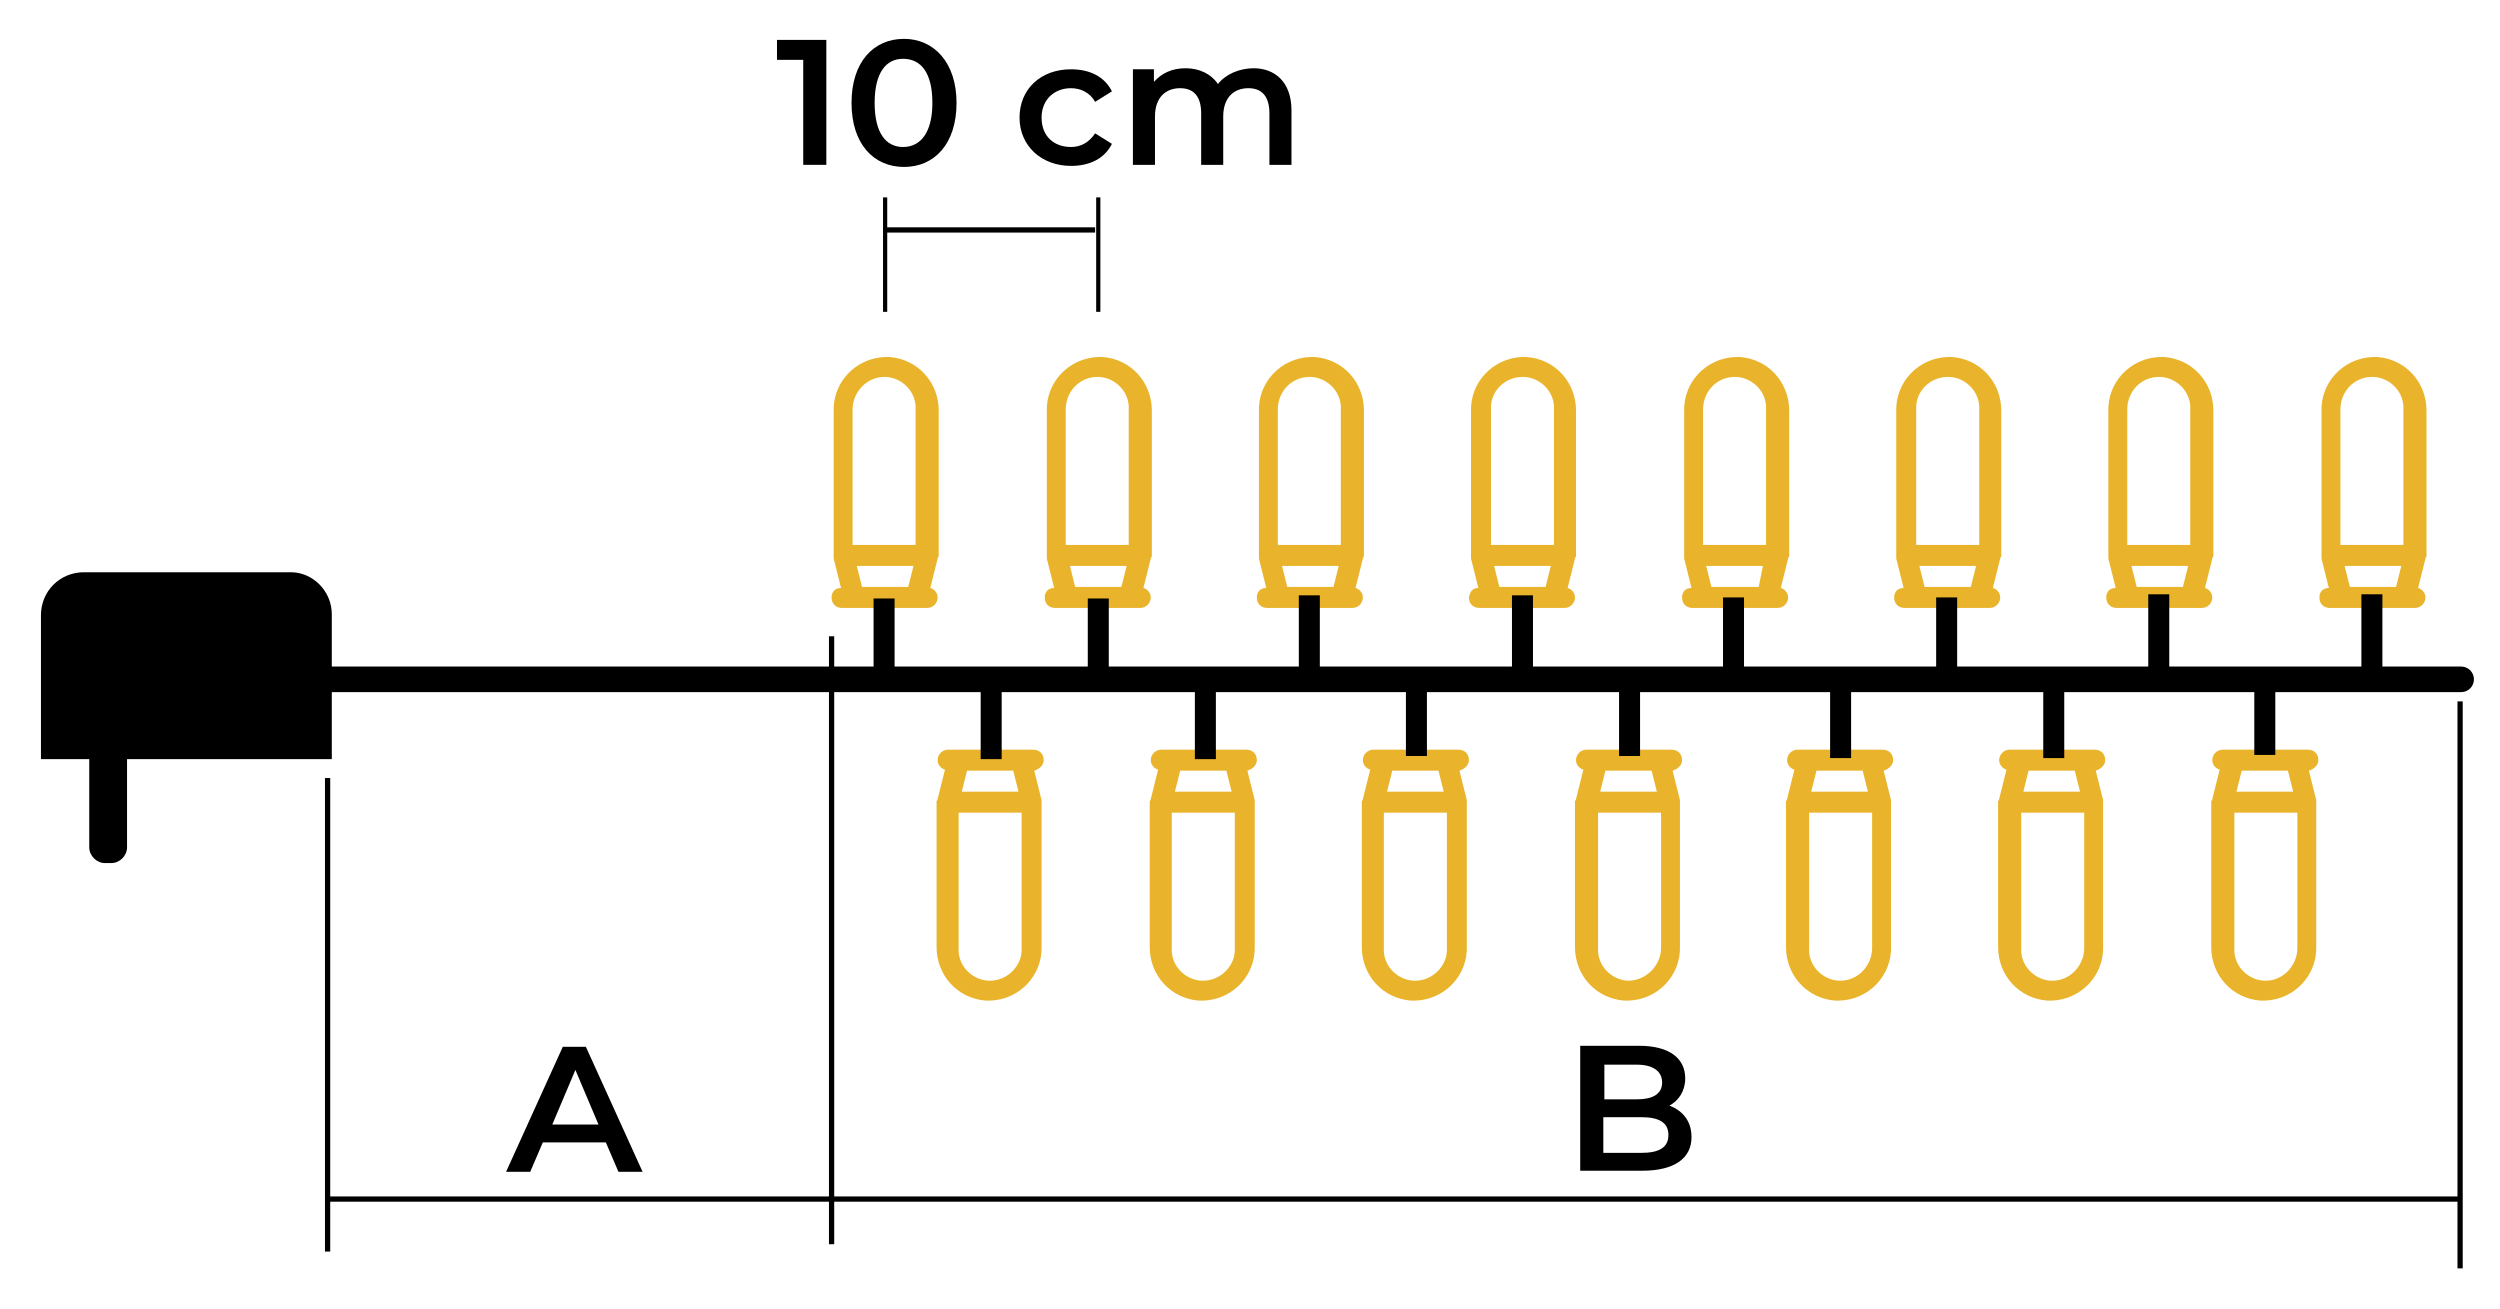 <?xml version="1.0" encoding="utf-8"?>
<!-- Generator: Adobe Illustrator 26.0.3, SVG Export Plug-In . SVG Version: 6.00 Build 0)  -->
<svg version="1.1" id="Réteg_1" xmlns="http://www.w3.org/2000/svg" xmlns:xlink="http://www.w3.org/1999/xlink" x="0px" y="0px"
	 viewBox="0 0 238.1 124.7" style="enable-background:new 0 0 238.1 124.7;" xml:space="preserve">
<style type="text/css">
	.st0{fill:none;stroke:#000000;stroke-width:2.432;stroke-linecap:round;stroke-miterlimit:10;}
	.st1{fill:#E9B42B;}
	.st2{fill:none;stroke:#000000;stroke-width:2;stroke-miterlimit:10;}
	.st3{fill:none;stroke:#000000;stroke-width:0.5;stroke-miterlimit:10;}
	.st4{fill:none;stroke:#000000;stroke-width:0.499;stroke-miterlimit:10;}
	.st5{fill:none;stroke:#000000;stroke-width:0.399;stroke-miterlimit:10;}
	.st6{enable-background:new    ;}
</style>
<g id="Réteg_2_00000122680840734610922510000000299343007805297830_">
</g>
<g id="Layer_1">
	<path d="M31.6,58.5v13.8H3.9V58.6c0-2.3,1.8-4.1,4.1-4.1h19.7C29.8,54.5,31.6,56.3,31.6,58.5z"/>
	<path d="M12.1,68.8v11.9c0,0.8-0.7,1.5-1.5,1.5H10c-0.8,0-1.5-0.7-1.5-1.5V68.8c0-0.8,0.7-1.5,1.5-1.5h0.7
		C11.5,67.3,12.1,68,12.1,68.8z"/>
	<path class="st0" d="M20.8,60.4c0,2.4,1.9,4.3,4.3,4.3h209.3"/>
	<path class="st1" d="M79.2,56.9c0,0.6,0.4,1,1,1h2.1h4h2c0.6,0,1-0.5,1-1c0-0.4-0.3-0.8-0.7-0.9l0.7-2.8c0-0.1,0.1-0.2,0.1-0.2
		V39.1c0-2.7-2-4.9-4.7-5.1h-0.4c-2.8,0.1-5,2.4-4.9,5.2V53c0,0.1,0,0.2,0,0.2l0.7,2.8C79.5,56,79.2,56.4,79.2,56.9z M86.5,55.9
		h-4.4l-0.5-2H87L86.5,55.9z M84.2,35.9h0.2c1.6,0.1,2.9,1.5,2.8,3.1v12.9h-2l0,0h-2l0,0h-2V39C81.2,37.3,82.6,35.9,84.2,35.9z"/>
	<path class="st1" d="M99.5,56.9c0,0.6,0.4,1,1,1h2.1h4h2c0.6,0,1-0.5,1-1c0-0.4-0.3-0.8-0.7-0.9l0.7-2.8c0-0.1,0.1-0.2,0.1-0.2
		V39.1c0-2.7-2-4.9-4.7-5.1h-0.4c-2.8,0.1-5,2.4-4.9,5.2V53c0,0.1,0,0.2,0,0.2l0.7,2.8C99.8,56,99.5,56.4,99.5,56.9z M106.8,55.9
		h-4.4l-0.5-2h5.4L106.8,55.9z M104.5,35.9h0.2c1.6,0.1,2.9,1.5,2.8,3.1v12.9h-2l0,0h-2l0,0h-2V39C101.5,37.3,102.8,35.9,104.5,35.9
		z"/>
	<path class="st1" d="M119.7,56.9c0,0.6,0.4,1,1,1h2.1h4h2c0.6,0,1-0.5,1-1c0-0.4-0.3-0.8-0.7-0.9l0.7-2.8c0-0.1,0.1-0.2,0.1-0.2
		V39.1c0-2.7-2-4.9-4.7-5.1h-0.4c-2.8,0.1-5,2.4-4.9,5.2V53c0,0.1,0,0.2,0,0.2l0.7,2.8C120,56,119.7,56.4,119.7,56.9z M127,55.9
		h-4.4l-0.5-2h5.4L127,55.9z M124.7,35.9h0.2c1.6,0.1,2.9,1.5,2.8,3.1v12.9h-2l0,0h-2l0,0h-2V39C121.7,37.3,123,35.9,124.7,35.9z"/>
	<path class="st1" d="M139.9,56.9c0,0.6,0.4,1,1,1h2.1h4h2c0.6,0,1-0.5,1-1c0-0.4-0.3-0.8-0.7-0.9l0.7-2.8c0-0.1,0.1-0.2,0.1-0.2
		V39.1c0-2.7-2-4.9-4.7-5.1H145c-2.8,0.1-5,2.4-4.9,5.2V53c0,0.1,0,0.2,0,0.2l0.7,2.8C140.2,56,140,56.4,139.9,56.9z M147.2,55.9
		h-4.4l-0.5-2h5.4L147.2,55.9z M145,35.9h0.2c1.6,0.1,2.9,1.5,2.8,3.1v12.9h-2l0,0h-2l0,0h-2V39C141.9,37.3,143.3,35.9,145,35.9z"/>
	<path class="st1" d="M160.2,56.9c0,0.6,0.4,1,1,1h2.1h4h2c0.6,0,1-0.5,1-1c0-0.4-0.3-0.8-0.7-0.9l0.7-2.8c0-0.1,0.1-0.2,0.1-0.2
		V39.1c0-2.7-2-4.9-4.7-5.1h-0.4c-2.8,0.1-5,2.4-4.9,5.2V53c0,0.1,0,0.2,0,0.2l0.7,2.8C160.5,56,160.2,56.4,160.2,56.9z M167.5,55.9
		H163l-0.5-2h5.4L167.5,55.9z M165.2,35.9h0.2c1.6,0.1,2.9,1.5,2.8,3.1v12.9h-2l0,0h-2l0,0h-2V39C162.2,37.3,163.5,35.9,165.2,35.9z
		"/>
	<path class="st1" d="M180.4,56.9c0,0.6,0.4,1,1,1h2.1h4h2c0.6,0,1-0.5,1-1c0-0.4-0.3-0.8-0.7-0.9l0.7-2.8c0-0.1,0.1-0.2,0.1-0.2
		V39.1c0-2.7-2-4.9-4.7-5.1h-0.4c-2.8,0.1-5,2.4-4.9,5.2V53c0,0.1,0,0.2,0,0.2l0.7,2.8C180.7,56,180.4,56.4,180.4,56.9z M187.7,55.9
		h-4.4l-0.5-2h5.4L187.7,55.9z M185.5,35.9h0.2c1.6,0.1,2.9,1.5,2.8,3.1v12.9h-2l0,0h-2l0,0h-2V39C182.4,37.3,183.8,35.9,185.5,35.9
		z"/>
	<path class="st1" d="M200.6,56.9c0,0.6,0.4,1,1,1h2.1h4h2c0.6,0,1-0.5,1-1c0-0.4-0.3-0.8-0.7-0.9l0.7-2.8c0-0.1,0.1-0.2,0.1-0.2
		V39.1c0-2.7-2-4.9-4.7-5.1h-0.4c-2.8,0.1-5,2.4-4.9,5.2V53c0,0.1,0,0.2,0,0.2l0.7,2.8C200.9,56,200.6,56.4,200.6,56.9z M207.9,55.9
		h-4.4l-0.5-2h5.4L207.9,55.9z M205.6,35.9h0.2c1.6,0.1,2.9,1.5,2.8,3.1v12.9h-2l0,0h-2l0,0h-2V39C202.6,37.3,203.9,35.9,205.6,35.9
		z"/>
	<path class="st1" d="M220.9,56.9c0,0.6,0.4,1,1,1h2.1h4h2c0.6,0,1-0.5,1-1c0-0.4-0.3-0.8-0.7-0.9l0.7-2.8c0-0.1,0.1-0.2,0.1-0.2
		V39.1c0-2.7-2-4.9-4.7-5.1H226c-2.8,0.1-5,2.4-4.9,5.2V53c0,0.1,0,0.2,0,0.2l0.7,2.8C221.2,56,220.9,56.4,220.9,56.9z M228.2,55.9
		h-4.4l-0.5-2h5.4L228.2,55.9z M225.9,35.9h0.2c1.6,0.1,2.9,1.5,2.8,3.1v12.9h-2l0,0h-2l0,0h-2V39C222.9,37.3,224.2,35.9,225.9,35.9
		z"/>
	<path class="st1" d="M99.4,72.4c0-0.6-0.4-1-1-1h-2.1h-4h-2c-0.6,0-1,0.5-1,1c0,0.4,0.3,0.8,0.7,0.9l-0.7,2.8
		c0,0.1-0.1,0.2-0.1,0.2v13.9c0,2.7,2,4.9,4.7,5.1h0.4c2.8-0.1,5-2.4,4.9-5.2V76.4c0-0.1,0-0.2,0-0.2l-0.7-2.8
		C99.1,73.2,99.4,72.8,99.4,72.4z M92.1,73.4h4.4l0.5,2h-5.4L92.1,73.4z M94.3,93.4h-0.2c-1.6-0.1-2.9-1.5-2.8-3.1V77.4h2l0,0h2l0,0
		h2v12.9C97.4,91.9,96,93.4,94.3,93.4z"/>
	<path class="st1" d="M119.7,72.4c0-0.6-0.4-1-1-1h-2.1h-4h-2c-0.6,0-1,0.5-1,1c0,0.4,0.3,0.8,0.7,0.9l-0.7,2.8
		c0,0.1-0.1,0.2-0.1,0.2v13.9c0,2.7,2,4.9,4.7,5.1h0.4c2.8-0.1,5-2.4,4.9-5.2V76.4c0-0.1,0-0.2,0-0.2l-0.7-2.8
		C119.4,73.2,119.7,72.8,119.7,72.4z M112.4,73.4h4.4l0.5,2h-5.4L112.4,73.4z M114.6,93.4h-0.2c-1.6-0.1-2.9-1.5-2.8-3.1V77.4h2l0,0
		h2l0,0h2v12.9C117.7,91.9,116.3,93.4,114.6,93.4z"/>
	<path class="st1" d="M139.9,72.4c0-0.6-0.4-1-1-1h-2.1h-4h-2c-0.6,0-1,0.5-1,1c0,0.4,0.3,0.8,0.7,0.9l-0.7,2.8
		c0,0.1-0.1,0.2-0.1,0.2v13.9c0,2.7,2,4.9,4.7,5.1h0.4c2.8-0.1,5-2.4,4.9-5.2V76.4c0-0.1,0-0.2,0-0.2l-0.7-2.8
		C139.6,73.2,139.9,72.8,139.9,72.4z M132.6,73.4h4.4l0.5,2h-5.4L132.6,73.4z M134.8,93.4h-0.2c-1.6-0.1-2.9-1.5-2.8-3.1V77.4h2l0,0
		h2l0,0h2v12.9C137.9,91.9,136.5,93.4,134.8,93.4z"/>
	<path class="st1" d="M160.2,72.4c0-0.6-0.4-1-1-1h-2.1h-4h-2c-0.6,0-1,0.5-1,1c0,0.4,0.3,0.8,0.7,0.9l-0.7,2.8
		c0,0.1-0.1,0.2-0.1,0.2v13.9c0,2.7,2,4.9,4.7,5.1h0.4c2.8-0.1,5-2.4,4.9-5.2V76.4c0-0.1,0-0.2,0-0.2l-0.7-2.8
		C159.9,73.2,160.2,72.8,160.2,72.4z M152.9,73.4h4.4l0.5,2h-5.4L152.9,73.4z M155.1,93.4H155c-1.6-0.1-2.9-1.5-2.8-3.1V77.4h2l0,0
		h2l0,0h2v12.9C158.2,91.9,156.8,93.4,155.1,93.4z"/>
	<path class="st1" d="M180.3,72.4c0-0.6-0.4-1-1-1h-2.1h-4h-2c-0.6,0-1,0.5-1,1c0,0.4,0.3,0.8,0.7,0.9l-0.7,2.8
		c0,0.1-0.1,0.2-0.1,0.2v13.9c0,2.7,2,4.9,4.7,5.1h0.4c2.8-0.1,5-2.4,4.9-5.2V76.4c0-0.1,0-0.2,0-0.2l-0.7-2.8
		C180,73.2,180.3,72.8,180.3,72.4z M173,73.4h4.4l0.5,2h-5.4L173,73.4z M175.3,93.4h-0.2c-1.6-0.1-2.9-1.5-2.8-3.1V77.4h2l0,0h2l0,0
		h2v12.9C178.3,91.9,177,93.4,175.3,93.4z"/>
	<path class="st1" d="M200.5,72.4c0-0.6-0.4-1-1-1h-2.1h-4h-2c-0.6,0-1,0.5-1,1c0,0.4,0.3,0.8,0.7,0.9l-0.7,2.8
		c0,0.1-0.1,0.2-0.1,0.2v13.9c0,2.7,2,4.9,4.7,5.1h0.4c2.8-0.1,5-2.4,4.9-5.2V76.4c0-0.1,0-0.2,0-0.2l-0.7-2.8
		C200.2,73.2,200.5,72.8,200.5,72.4z M193.2,73.4h4.4l0.5,2h-5.4L193.2,73.4z M195.5,93.4h-0.2c-1.6-0.1-2.9-1.5-2.8-3.1V77.4h2l0,0
		h2l0,0h2v12.9C198.5,91.9,197.2,93.4,195.5,93.4z"/>
	<path class="st1" d="M220.8,72.4c0-0.6-0.4-1-1-1h-2.1h-4h-2c-0.6,0-1,0.5-1,1c0,0.4,0.3,0.8,0.7,0.9l-0.7,2.8
		c0,0.1-0.1,0.2-0.1,0.2v13.9c0,2.7,2,4.9,4.7,5.1h0.4c2.8-0.1,5-2.4,4.9-5.2V76.4c0-0.1,0-0.2,0-0.2l-0.7-2.8
		C220.5,73.2,220.8,72.8,220.8,72.4z M213.5,73.4h4.4l0.5,2H213L213.5,73.4z M215.8,93.4h-0.2c-1.6-0.1-2.9-1.5-2.8-3.1V77.4h2l0,0
		h2l0,0h2v12.9C218.8,91.9,217.5,93.4,215.8,93.4z"/>
	<line class="st2" x1="84.2" y1="57" x2="84.2" y2="64.7"/>
	<line class="st2" x1="104.6" y1="57" x2="104.6" y2="64.7"/>
	<line class="st2" x1="124.7" y1="56.7" x2="124.7" y2="64.4"/>
	<line class="st2" x1="145" y1="56.7" x2="145" y2="64.4"/>
	<line class="st2" x1="165.1" y1="56.9" x2="165.1" y2="64.5"/>
	<line class="st2" x1="185.4" y1="56.9" x2="185.4" y2="64.5"/>
	<line class="st2" x1="205.6" y1="56.6" x2="205.6" y2="64.2"/>
	<line class="st2" x1="94.4" y1="64.7" x2="94.4" y2="72.3"/>
	<line class="st2" x1="114.8" y1="64.7" x2="114.8" y2="72.3"/>
	<line class="st2" x1="134.9" y1="64.4" x2="134.9" y2="72"/>
	<line class="st2" x1="155.2" y1="64.4" x2="155.2" y2="72"/>
	<line class="st2" x1="175.3" y1="64.5" x2="175.3" y2="72.2"/>
	<line class="st2" x1="195.6" y1="64.5" x2="195.6" y2="72.2"/>
	<line class="st2" x1="215.7" y1="64.2" x2="215.7" y2="71.9"/>
	<line class="st2" x1="225.9" y1="56.6" x2="225.9" y2="64.2"/>
	<line class="st3" x1="31.2" y1="74.1" x2="31.2" y2="119.2"/>
	<line class="st4" x1="234.3" y1="66.8" x2="234.3" y2="120.8"/>
	<line class="st3" x1="79.2" y1="60.6" x2="79.2" y2="118.5"/>
	<line class="st3" x1="31" y1="114.2" x2="79.2" y2="114.2"/>
	<line class="st3" x1="79.2" y1="114.2" x2="234.1" y2="114.2"/>
	<line class="st5" x1="84.3" y1="18.8" x2="84.3" y2="29.7"/>
	<line class="st5" x1="104.6" y1="18.8" x2="104.6" y2="29.7"/>
	<line class="st3" x1="84.3" y1="21.9" x2="104.3" y2="21.9"/>
	<g class="st6">
		<path d="M78.7,3.8v11.9h-2.2V5.7H74V3.8H78.7z"/>
		<path d="M81.1,9.8c0-3.9,2.1-6.1,5-6.1c2.8,0,5,2.2,5,6.1s-2.1,6.1-5,6.1C83.2,15.9,81.1,13.7,81.1,9.8z M88.8,9.8
			c0-2.9-1.1-4.2-2.8-4.2c-1.6,0-2.7,1.3-2.7,4.2c0,2.9,1.1,4.2,2.7,4.2C87.7,14,88.8,12.6,88.8,9.8z"/>
		<path d="M97.1,11.2c0-2.7,2-4.6,4.9-4.6c1.8,0,3.2,0.7,3.9,2.1l-1.6,1c-0.5-0.9-1.4-1.3-2.3-1.3c-1.6,0-2.8,1.1-2.8,2.8
			c0,1.8,1.2,2.8,2.8,2.8c0.9,0,1.7-0.4,2.3-1.3l1.6,1c-0.7,1.4-2.1,2.1-3.9,2.1C99.2,15.8,97.1,13.9,97.1,11.2z"/>
		<path d="M123,10.5v5.2h-2.1v-4.9c0-1.6-0.7-2.4-2-2.4c-1.4,0-2.4,0.9-2.4,2.7v4.6h-2.1v-4.9c0-1.6-0.7-2.4-2-2.4
			c-1.4,0-2.4,0.9-2.4,2.7v4.6h-2.1V6.6h2v1.2c0.7-0.8,1.7-1.3,3-1.3c1.3,0,2.4,0.5,3.1,1.5c0.7-0.9,2-1.5,3.4-1.5
			C121.4,6.5,123,7.8,123,10.5z"/>
	</g>
	<g class="st6">
		<path d="M57.7,108.8h-6l-1.2,2.8h-2.3l5.4-11.9h2.2l5.4,11.9h-2.3L57.7,108.8z M57,107.1l-2.2-5.2l-2.2,5.2H57z"/>
	</g>
	<g class="st6">
		<path d="M161.1,108.3c0,2-1.6,3.2-4.7,3.2h-5.9V99.6h5.6c2.9,0,4.4,1.2,4.4,3.1c0,1.2-0.6,2.1-1.5,2.6
			C160.3,105.8,161.1,106.8,161.1,108.3z M152.8,101.4v3.3h3.1c1.5,0,2.4-0.5,2.4-1.6c0-1.1-0.9-1.7-2.4-1.7H152.8z M158.9,108.1
			c0-1.2-0.9-1.7-2.6-1.7h-3.6v3.4h3.6C158,109.8,158.9,109.3,158.9,108.1z"/>
	</g>
</g>
</svg>
